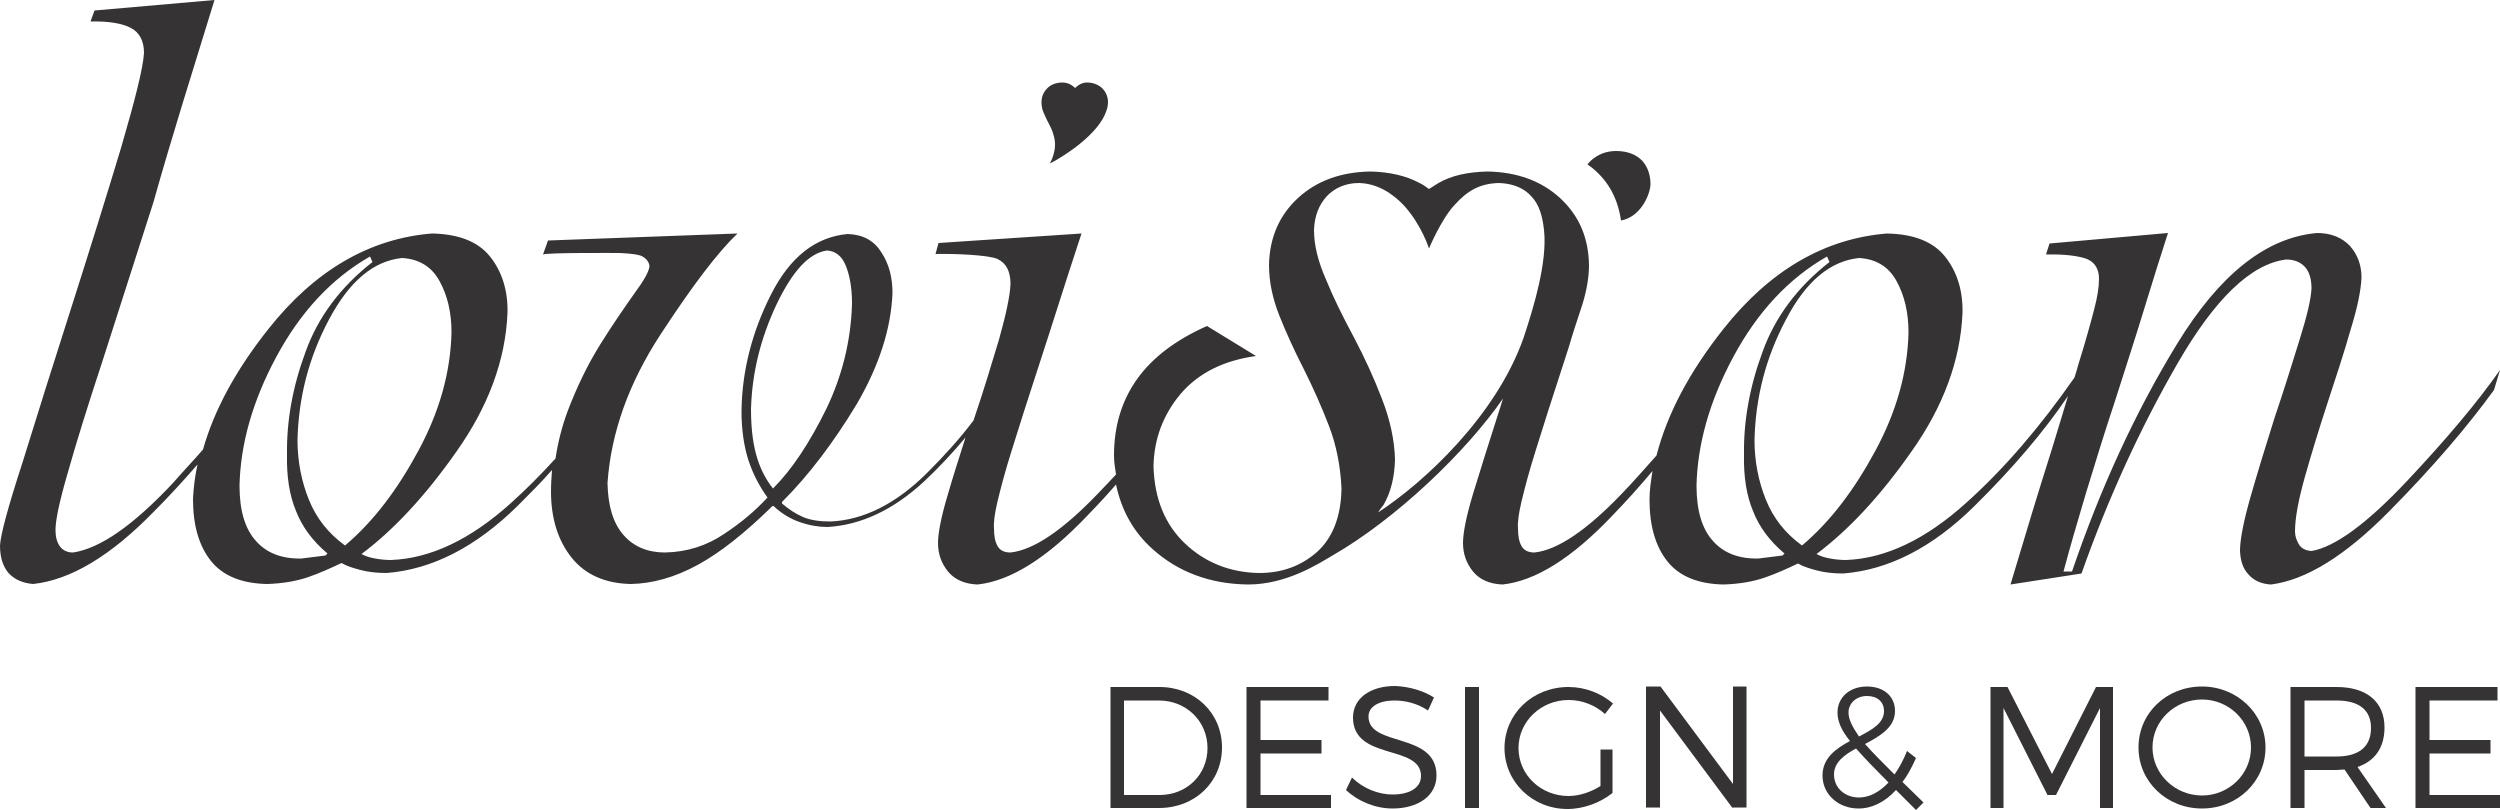 <?xml version="1.0" encoding="utf-8"?>
<!-- Generator: Adobe Illustrator 25.3.1, SVG Export Plug-In . SVG Version: 6.00 Build 0)  -->
<svg version="1.1" id="Ebene_1" xmlns="http://www.w3.org/2000/svg" xmlns:xlink="http://www.w3.org/1999/xlink" x="0px" y="0px"
	 viewBox="0 0 500 162" style="enable-background:new 0 0 500 162;" xml:space="preserve">
<style type="text/css">
	.st0{fill:#363335;}
</style>
<g>
	<g>
		<path class="st0" d="M481.4,96.2c-8,8.5-14.4,13.2-19.1,14c-1.2-0.1-2-0.5-2.5-1.3c-0.5-0.8-0.8-1.7-0.8-2.6c0-2.7,0.7-6.4,2-11
			c1.3-4.6,2.8-9.5,4.5-14.7c1.7-5.2,3.3-10,4.6-14.6c1.4-4.5,2.1-8,2.2-10.5c0-2.5-0.8-4.6-2.3-6.3c-1.6-1.7-3.8-2.6-6.6-2.6
			c-10.2,0.9-19.5,8.3-28,22.2s-15.4,29.1-21,45.5h-1.7c1.2-4.5,2.7-9.7,4.5-15.7c1.8-5.9,3.7-12.1,5.8-18.4c2-6.3,4-12.4,5.8-18.3
			c1.8-5.9,3.4-11,4.8-15.3l-23.7,2.1l-0.7,2.2c3.8-0.1,6.6,0.3,8.2,0.9c1.6,0.7,2.4,2,2.4,4c0,1.5-0.3,3.6-1,6.2
			c-0.7,2.7-1.7,6.3-3.1,10.8c-0.2,0.8-0.5,1.7-0.8,2.7c-6.9,9.9-14.1,18.3-21.7,25.1c-8.1,7.3-16.1,11.1-24,11.4
			c-1,0-2.1-0.1-3.2-0.3c-1.1-0.2-2-0.5-2.7-0.9c6.3-4.7,12.7-11.5,19-20.5c6.3-8.9,9.8-18.2,10.2-27.7c0.1-4.5-1.1-8.3-3.5-11.3
			c-2.4-3-6.3-4.5-11.6-4.6c-12.5,1-23.5,7.4-32.8,19.2c-6.8,8.6-11.2,17-13.3,25.2c-2.3,2.6-4.6,5.2-6.9,7.6
			c-7.1,7.4-12.9,11.3-17.5,11.8c-1.2,0-2.1-0.4-2.6-1.3c-0.5-0.9-0.7-2-0.7-3.5c-0.1-1.1,0.1-2.9,0.7-5.4c0.6-2.5,1.5-6,2.9-10.4
			c1.4-4.5,3.2-10.2,5.5-17.2c2.3-7,0.4-1.6,3.8-11.9l0,0c0.8-2.6,1.3-5.3,1.3-7.8c-0.1-5.5-2-9.9-5.8-13.4
			c-3.7-3.4-8.6-5.2-14.5-5.3c-4,0.1-7.2,0.8-9.8,2.3c-0.7,0.4-1.2,0.8-1.9,1.2c-0.6-0.4-1.2-0.9-1.9-1.2c-2.6-1.4-5.8-2.2-9.8-2.3
			c-6,0.1-10.8,1.9-14.5,5.3c-3.7,3.4-5.7,7.9-5.8,13.4c0,3.3,0.7,6.7,2.1,10.2c1.4,3.5,3,7,4.9,10.7c1.8,3.6,3.5,7.4,5,11.3
			c1.5,3.9,2.3,8.1,2.5,12.5c-0.1,5.7-1.8,9.9-4.9,12.7c-3.2,2.8-7,4.2-11.6,4.2c-5.8-0.1-10.8-2.1-14.8-5.9
			c-4-3.8-6.1-8.9-6.3-15.4c0.1-5.5,1.9-10.3,5.4-14.5c3.6-4.2,8.6-6.7,15.1-7.6l-9.8-6c-6.1,2.7-10.8,6.2-13.9,10.5
			c-3.1,4.3-4.7,9.4-4.7,15.4c0,1.3,0.2,2.5,0.4,3.8c-0.9,1-2,2.1-3.6,3.8c-7.1,7.4-12.9,11.3-17.5,11.8c-1.2,0-2.1-0.4-2.6-1.3
			c-0.5-0.9-0.7-2-0.7-3.5c-0.1-1.1,0.1-2.9,0.7-5.4c0.6-2.5,1.5-6,2.9-10.4c1.4-4.5,3.2-10.2,5.5-17.2c2.3-7,5-15.7,8.4-26
			l-28.6,1.9l-0.6,2.2c3.8-0.1,10.7,0.2,12.4,1c1.7,0.8,2.6,2.4,2.6,5c-0.1,2.4-0.9,6.1-2.3,11.1c-1.5,5-3.1,10.3-5,15.9
			c0,0.1-0.1,0.2-0.1,0.3c-2.8,3.7-5.9,7.1-9.2,10.4c-6.2,6.2-12.7,9.5-19.4,9.8c-2.3,0-4.1-0.3-5.5-0.9c-1.4-0.6-2.8-1.5-4.2-2.7
			v-0.3c5.4-5.4,10.3-11.9,14.9-19.5c4.5-7.7,6.9-15.1,7.2-22.3c0-3.1-0.7-5.8-2.2-8.1c-1.5-2.4-3.7-3.6-6.8-3.7
			c-6.4,0.6-11.5,4.6-15.3,12.1c-3.8,7.5-5.8,15.3-5.9,23.3c0,3.8,0.5,7.1,1.4,9.9c0.9,2.7,2.2,5.2,3.8,7.4c-2.4,2.6-5.2,5-8.7,7.3
			c-3.4,2.3-7.3,3.6-11.8,3.7c-3.5,0-6.3-1.2-8.3-3.5c-2.1-2.4-3.1-5.8-3.2-10.4c0.7-10,4.2-19.9,10.6-29.7
			c6.4-9.8,11.5-16.5,15.4-20.2l-37.9,1.4l-1,2.8c0.7-0.4,14.7-0.3,15.2-0.3c0,0,3.8,0.1,4.7,0.7c0.9,0.5,1.3,1.2,1.4,1.9
			c-0.1,1.1-1.1,2.9-3.1,5.6c-1.9,2.7-4.2,6-6.7,10c-2.5,4-4.7,8.5-6.6,13.5c-1.1,3-1.9,6.1-2.4,9.4c-2.9,3.2-5.9,6.2-8.9,8.9
			c-8.1,7.3-16.1,11.1-24,11.4c-1,0-2.1-0.1-3.2-0.3c-1.1-0.2-2-0.5-2.7-0.9c6.3-4.7,12.7-11.5,19-20.5c6.3-8.9,9.8-18.2,10.2-27.7
			c0.1-4.5-1.1-8.3-3.5-11.3c-2.4-3-6.3-4.5-11.6-4.6c-12.5,1-23.5,7.4-32.8,19.2c-6.5,8.2-10.8,16.2-13,24c-1.9,2.2-4,4.4-6.1,6.8
			c-7.9,8.4-14.5,13-19.9,13.8c-1.1,0-2-0.4-2.6-1.2c-0.6-0.8-0.9-1.9-0.9-3.3c0-2,0.8-5.8,2.5-11.6c1.6-5.7,3.9-13.1,6.9-22.2
			c2.9-9.1,6.3-19.7,10.2-31.8C34.2,27.9,38.4,14.6,42.9,0l-24,2.1l-0.8,2.2c3.7-0.1,6.4,0.4,8.1,1.3c1.7,0.9,2.6,2.6,2.6,5
			c-0.2,3.1-1.8,9.4-4.6,19c-2.9,9.6-6.2,20.2-9.9,31.8c-3.7,11.6-7,22-9.8,31.1C1.6,101.4,0.1,107,0,109.1c0,2.4,0.6,4.2,1.7,5.5
			c1.2,1.3,2.8,2,4.9,2.2c7.5-0.8,15.5-5.6,24.1-14.4c3.2-3.2,6.1-6.4,8.8-9.5c-0.5,2.3-0.8,4.6-0.9,6.9c0,5.3,1.2,9.4,3.6,12.4
			c2.4,3,6.2,4.5,11.2,4.6c3.2-0.1,6-0.6,8.3-1.4c2.3-0.8,4.5-1.8,6.6-2.8c1,0.6,2.3,1,3.8,1.4c1.5,0.4,3.3,0.6,5.2,0.6
			c9.1-0.7,17.9-5.2,26.3-13.5c2.4-2.4,4.7-4.7,6.8-7.1c-0.1,1.4-0.2,2.8-0.2,4.3c0,5.4,1.4,9.8,4.1,13.2c2.7,3.4,6.7,5.2,11.9,5.3
			c4.3-0.1,8.7-1.3,13.3-3.8c4.6-2.5,9.6-6.5,15-11.8h0.2c1.5,1.4,3.2,2.5,5.2,3.2c2,0.7,3.9,1,5.6,1c6.7-0.4,13.1-3.4,19.2-9
			c3-2.8,5.8-5.8,8.4-8.9c-1.3,4.1-2.5,7.8-3.5,11.3c-1.4,4.6-2,7.9-2,9.8c0,2.2,0.7,4.1,2,5.7c1.3,1.6,3.3,2.5,5.9,2.6
			c6.6-0.7,13.9-5.3,21.9-13.7c3-3.1,4.6-4.9,5.8-6.3c1.1,5.2,3.5,9.5,7.3,12.9c5.1,4.6,11.5,7,19.1,7.1c7.7,0,14-4.1,16.9-5.8
			c12.7-7.3,26.7-20.7,34.1-31.4c-0.4,1.3-0.8,2.6-1.2,3.8c-1.8,5.6-3.4,10.7-4.8,15.3c-1.4,4.6-2,7.9-2,9.8c0,2.2,0.7,4.1,2,5.7
			c1.3,1.6,3.3,2.5,5.9,2.6c6.6-0.7,13.9-5.3,21.9-13.7c2.9-3,5.6-6,8.1-9c-0.3,1.9-0.6,3.8-0.6,5.7c0,5.3,1.2,9.4,3.6,12.4
			c2.4,3,6.2,4.5,11.2,4.6c3.2-0.1,6-0.6,8.3-1.4c2.3-0.8,4.5-1.8,6.6-2.8c1,0.6,2.3,1,3.8,1.4c1.5,0.4,3.3,0.6,5.2,0.6
			c9.1-0.7,17.9-5.2,26.3-13.5c7.7-7.6,13.9-14.9,18.7-22c-1,3.3-2.1,7-3.4,11.2c-2.3,7.2-5,16.1-8.1,26.5l14.2-2.2
			c5.3-15,11.7-29,19.2-42c7.5-13,14.7-19.9,21.7-20.8c1.6,0,2.9,0.5,3.8,1.5c0.9,1,1.3,2.5,1.3,4.3c-0.1,2.1-0.9,5.5-2.4,10.3
			c-1.5,4.8-3.1,10-5,15.6c-1.8,5.7-3.4,10.9-4.8,15.8c-1.4,4.9-2.1,8.5-2.1,10.8c0.1,2,0.6,3.6,1.8,4.8c1.1,1.2,2.6,1.8,4.4,1.9
			c7-0.9,14.8-5.7,23.6-14.6c8.8-8.9,15.7-17,21-24.3L500,74C495.6,80.3,489.4,87.7,481.4,96.2z M65.1,111.1l-4.8,0.6
			c-3.9,0.1-7-1.1-9.1-3.5c-2.2-2.4-3.3-6.1-3.3-11.1c0.2-8.3,2.6-16.9,7.4-25.8c4.8-8.9,11-15.6,18.7-20l0.5,1.1
			c-6.4,5-10.9,11-13.4,18c-2.6,7-3.8,13.9-3.7,20.5c-0.1,4.4,0.5,8.2,1.8,11.3c1.2,3.1,3.3,6,6.3,8.5L65.1,111.1z M69,109.1
			c-3.3-2.4-5.7-5.4-7.2-9.1c-1.5-3.7-2.3-7.7-2.3-12c0.2-8.4,2.2-16.4,6.3-24.1s8.9-11.7,14.6-12.3c3.4,0.2,5.9,1.7,7.5,4.6
			c1.6,2.9,2.4,6.3,2.4,10.3c-0.2,8-2.4,15.8-6.6,23.6S74.7,104.3,69,109.1z M154.6,97.7c-1.6-2-2.7-4.3-3.4-6.9c-0.7-2.6-1-5.6-1-9
			c0.2-7.2,1.9-14.1,5.1-20.9c3.2-6.7,6.5-10.3,10.1-10.8c1.6,0.1,2.9,1,3.7,2.9c0.8,1.9,1.3,4.4,1.3,7.7c-0.2,7.3-1.9,14.3-5.1,21
			C161.9,88.6,158.4,93.9,154.6,97.7z M275.6,102.5c0.3-0.5,0.7-1,1.1-1.5c1.5-2.6,2.2-5.6,2.3-9.1c-0.1-3.9-1-8-2.6-12.1
			c-1.6-4.2-3.5-8.3-5.6-12.3c-2.2-4.1-4.1-7.9-5.6-11.6c-1.6-3.6-2.4-6.9-2.4-9.9c0.1-2.7,0.9-4.9,2.5-6.7c1.6-1.7,3.8-2.7,6.5-2.7
			c3.7,0.1,6.7,2.1,8.9,4.4c3.6,3.9,5.1,8.7,5.1,8.7s2.4-5.8,5.1-8.7c2.6-2.9,5.1-4.3,8.9-4.4c2.8,0.1,5,1,6.5,2.7
			c1.6,1.7,2.2,4,2.5,6.7c0.7,6.3-2,15.3-4.1,21.6C299.2,83.2,284.8,96.5,275.6,102.5z M356.5,111.1l-4.8,0.6
			c-3.9,0.1-7-1.1-9.1-3.5c-2.2-2.4-3.3-6.1-3.3-11.1c0.2-8.3,2.6-16.9,7.4-25.8c4.8-8.9,11-15.6,18.7-20l0.5,1.1
			c-6.4,5-10.9,11-13.4,18c-2.6,7-3.8,13.9-3.7,20.5c-0.1,4.4,0.5,8.2,1.8,11.3c1.2,3.1,3.3,6,6.3,8.5L356.5,111.1z M360.4,109.1
			c-3.3-2.4-5.7-5.4-7.2-9.1c-1.5-3.7-2.3-7.7-2.3-12c0.2-8.4,2.2-16.4,6.3-24.1c4-7.7,8.9-11.7,14.6-12.3c3.4,0.2,5.9,1.7,7.5,4.6
			c1.6,2.9,2.4,6.3,2.4,10.3c-0.2,8-2.4,15.8-6.6,23.6S366.1,104.3,360.4,109.1z"/>
		<path class="st0" d="M324.2,44.1c3.9-0.7,5.8-5.1,5.9-7.2c0-2-0.6-3.6-1.7-4.8c-1.2-1.2-2.9-1.9-5.2-1.9c-2,0-3.7,0.7-5.1,2
			c-0.2,0.2-0.4,0.4-0.6,0.7c0.4,0.3,0.9,0.6,1.2,0.9C321.8,36.4,323.6,39.9,324.2,44.1z"/>
		<path class="st0" d="M209.7,24.6c0.4,0.8,0.8,1.5,1,2.4c1,3-0.8,5.7-0.7,5.7c2.9-1.5,9.8-5.9,11.3-10.6c0.2-0.6,0.3-1,0.3-1.9
			c-0.1-1.1-0.5-1.9-1.2-2.6c-0.8-0.7-1.8-1.1-3-1.1c-1.4,0-2.2,1-2.4,1.1c-0.1-0.1-1-1.1-2.5-1.1c-1.2,0-2.3,0.4-3,1.1
			s-1.2,1.6-1.2,2.8c0,0.7,0.1,1.4,0.4,2.1C209,23.1,209.3,23.9,209.7,24.6z"/>
	</g>
	<g>
		<path class="st0" d="M231.9,137.4c7.1,0,12.5,5.2,12.5,12.1c0,6.9-5.4,12.1-12.6,12.1h-9.7v-24.2H231.9z M224.8,159h7.1
			c5.4,0,9.6-4,9.6-9.4c0-5.4-4.3-9.5-9.7-9.5h-7V159z"/>
		<path class="st0" d="M252.1,140v8h12.2v2.7h-12.2v8.3h14.1v2.6h-16.9v-24.2h16.4v2.7H252.1z"/>
		<path class="st0" d="M286.8,139.5l-1.2,2.6c-2.2-1.5-4.7-2-6.7-2c-3.1,0-5.2,1.2-5.2,3.2c0,6.2,13.6,3,13.6,11.8
			c0,4-3.6,6.6-8.8,6.6c-3.5,0-7-1.5-9.3-3.7l1.2-2.5c2.2,2.2,5.3,3.4,8.1,3.4c3.5,0,5.7-1.4,5.7-3.7c0-6.4-13.6-3-13.6-11.7
			c0-3.8,3.4-6.3,8.4-6.3C281.9,137.3,284.8,138.2,286.8,139.5z"/>
		<path class="st0" d="M293,161.6v-24.2h2.8v24.2H293z"/>
		<path class="st0" d="M322.5,149.8v8.8c-2.4,1.9-5.7,3.2-9,3.2c-7,0-12.6-5.4-12.6-12.2s5.6-12.2,12.8-12.2c3.4,0,6.6,1.3,8.9,3.3
			l-1.6,2.1c-2-1.8-4.6-2.8-7.3-2.8c-5.5,0-10,4.3-10,9.6c0,5.4,4.5,9.6,10,9.6c2.2,0,4.5-0.8,6.4-2v-7.3H322.5z"/>
		<path class="st0" d="M346.5,161.6L332,142.1v19.4h-2.8v-24.2h2.9l14.5,19.5v-19.5h2.7v24.2H346.5z"/>
		<path class="st0" d="M379.2,158c-2.2,2.4-4.8,3.7-7.5,3.7c-4,0-7.2-2.8-7.2-6.6c0-3.5,2.7-5.4,5.5-6.9c-1.7-2.1-2.5-3.9-2.5-5.7
			c0-3,2.4-5.2,5.9-5.2c3.4,0,5.6,2,5.6,4.9c0,3.3-3,5-6,6.6c1.5,1.7,3.5,3.7,5.9,6.1c0.9-1.3,1.8-2.9,2.5-4.7l1.8,1.4
			c-0.8,1.8-1.7,3.5-2.7,4.8l4.2,4.1l-1.5,1.5L379.2,158z M377.7,156.5c-2.7-2.7-4.8-4.9-6.5-6.8c-2.4,1.3-4.4,2.8-4.4,5.2
			c0,2.7,2.2,4.6,5,4.6C373.9,159.5,375.9,158.4,377.7,156.5z M371.8,147.3c2.7-1.4,5-2.7,5-5.1c0-1.8-1.3-3-3.4-3
			c-2.2,0-3.7,1.5-3.7,3.3C369.7,143.9,370.5,145.4,371.8,147.3z"/>
		<path class="st0" d="M420,161.6l0-20l-8.8,17.4h-1.7l-8.8-17.4v20h-2.6v-24.2h3.4l8.9,17.4l8.8-17.4h3.4v24.2H420z"/>
		<path class="st0" d="M453.1,149.5c0,6.8-5.6,12.2-12.7,12.2c-7.1,0-12.7-5.4-12.7-12.2c0-6.9,5.6-12.2,12.7-12.2
			C447.4,137.3,453.1,142.7,453.1,149.5z M430.5,149.5c0,5.3,4.5,9.6,9.9,9.6c5.4,0,9.8-4.3,9.8-9.6c0-5.3-4.4-9.6-9.8-9.6
			C435,139.9,430.5,144.1,430.5,149.5z"/>
		<path class="st0" d="M468.9,153.9c-0.5,0-1.1,0.1-1.6,0.1h-6.4v7.6h-2.8v-24.2h9.2c6.1,0,9.6,3,9.6,8.1c0,4-1.9,6.7-5.4,7.9
			l5.7,8.2h-3.1L468.9,153.9z M467.3,151.3c4.4,0,6.9-1.9,6.9-5.7c0-3.7-2.5-5.5-6.9-5.5h-6.4v11.2H467.3z"/>
		<path class="st0" d="M485.9,140v8h12.2v2.7h-12.2v8.3H500v2.6h-16.9v-24.2h16.4v2.7H485.9z"/>
	</g>
</g>
</svg>
